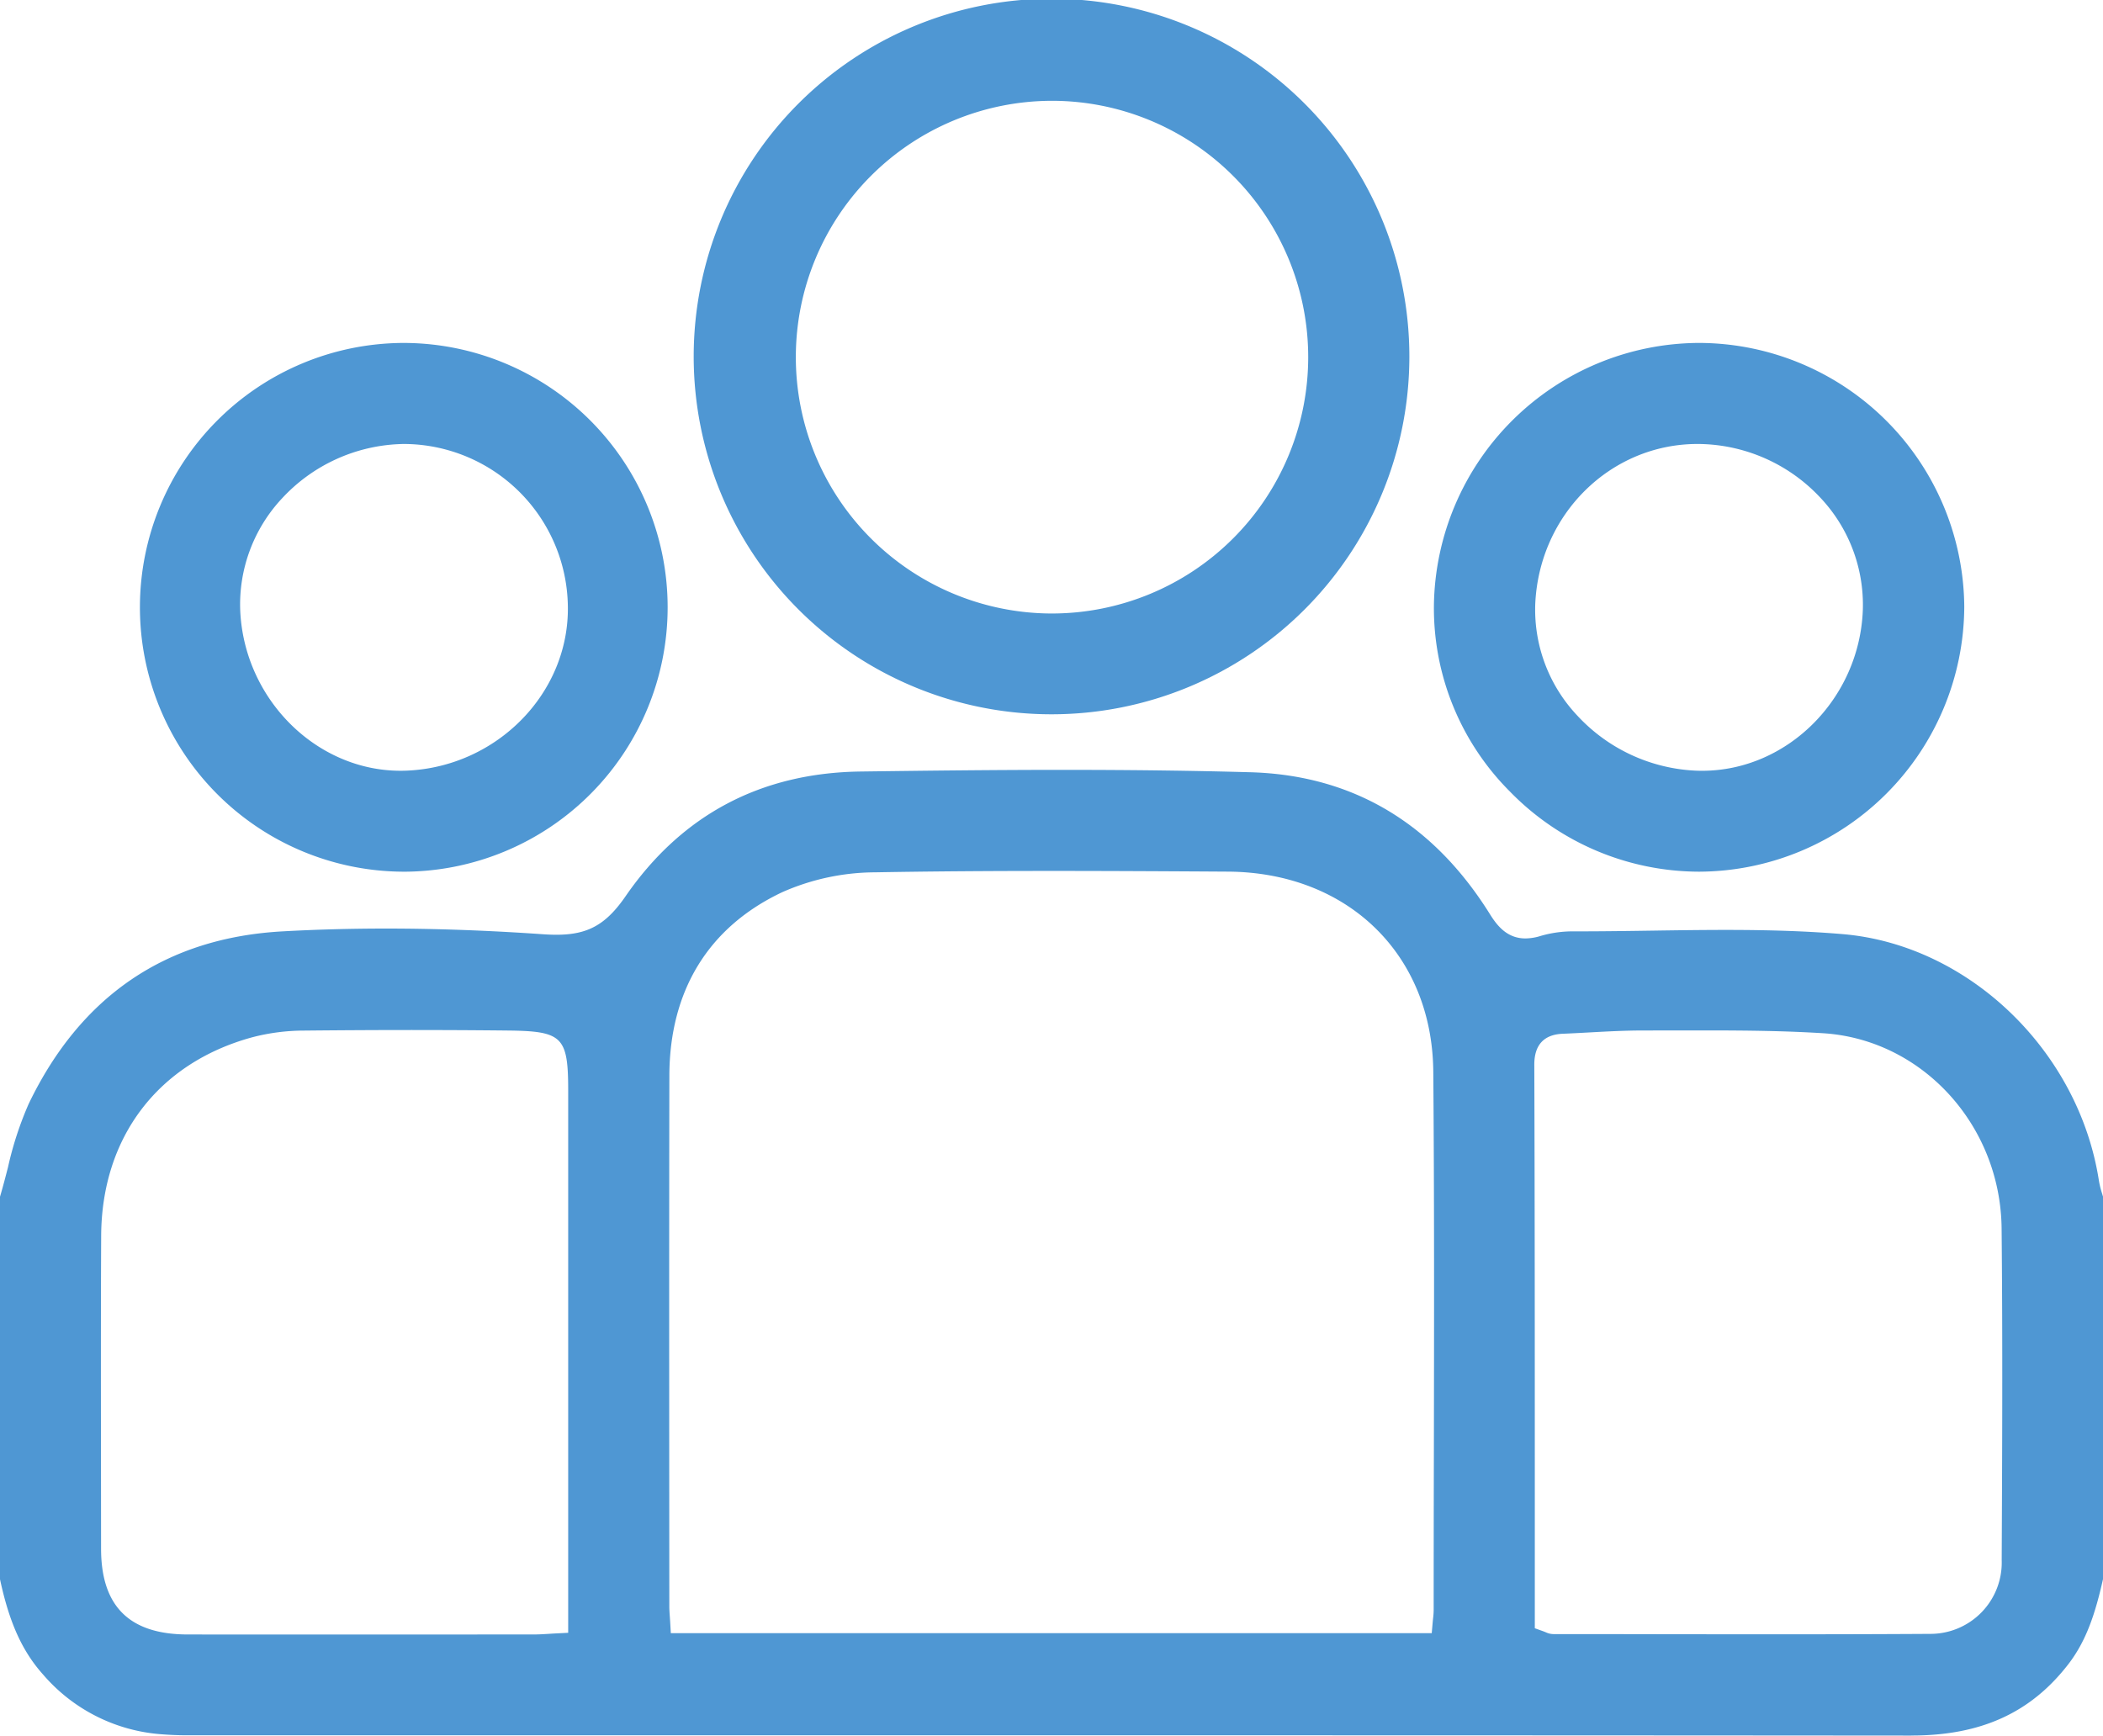 <svg id="Raggruppa_390" data-name="Raggruppa 390" xmlns="http://www.w3.org/2000/svg" xmlns:xlink="http://www.w3.org/1999/xlink" width="253.188" height="208.983" viewBox="0 0 253.188 208.983">
  <defs>
    <clipPath id="clip-path">
      <rect id="Rettangolo_171" data-name="Rettangolo 171" width="253.188" height="208.983" fill="#4f97d3"/>
    </clipPath>
  </defs>
  <g id="Raggruppa_389" data-name="Raggruppa 389" clip-path="url(#clip-path)">
    <path id="Tracciato_711" data-name="Tracciato 711" d="M230.086,264.592c-41.051-.034-82.6-.039-121.388-.039H23.1a39.326,39.326,0,0,1-4.093-.156,20.759,20.759,0,0,1-13.8-7.133C2.679,254.445,1.119,251,0,245.767V199.71c.351-1.184.663-2.391.964-3.56a41.228,41.228,0,0,1,2.488-7.621C9.7,175.524,19.982,168.536,34,167.757c4.04-.225,8.242-.339,12.488-.339,6.007,0,12.327.228,18.784.678.643.045,1.206.067,1.721.067,3.784,0,5.963-1.214,8.325-4.64,6.763-9.8,16.285-14.856,28.3-15.014,7.688-.1,15.949-.2,24.274-.2s15.718.094,22.645.288c12.285.344,21.993,6.1,28.854,17.11.893,1.432,2.1,2.9,4.257,2.9a6.392,6.392,0,0,0,1.868-.311,13.864,13.864,0,0,1,3.983-.541h.536c2.965,0,5.98-.044,8.9-.087s5.911-.086,8.856-.086c5.538,0,10.01.161,14.076.508,15.171,1.294,28.427,14.071,30.834,29.72a10.716,10.716,0,0,0,.373,1.5c.038.128.077.256.114.384v46.064c-.918,4.092-1.988,7.4-4.167,10.228-4.528,5.87-10.535,8.6-18.9,8.6ZM49.675,179.635c-4.2,0-8.469.023-13.046.068a24.806,24.806,0,0,0-6.275.81c-11.328,3.1-18.122,12.039-18.174,23.916-.043,9.479-.031,19.114-.02,28.432l.009,9.221c0,6.949,3.417,10.329,10.433,10.335q8.572.007,17.146.006,12.286,0,24.572-.008c.579,0,1.156-.037,1.766-.075.3-.019.625-.04.975-.057l1.345-.068V186.927c0-6.486-.679-7.161-7.27-7.231-3.688-.039-7.544-.06-11.463-.06m148.119.055c-2.159,0-4.334.119-6.438.233-1.068.058-2.136.117-3.2.16-2.286.094-3.441,1.353-3.433,3.743.059,17.17.059,34.63.061,51.515v16.325l.938.337c.169.06.293.111.388.151a2.241,2.241,0,0,0,.9.216q5.594,0,11.192.012,7.407.01,14.814.014c7.515,0,13.7-.017,19.462-.052a8.586,8.586,0,0,0,8.516-8.9c.058-12.274.124-26.185-.011-39.91-.122-12.447-9.57-22.776-21.509-23.515-4.53-.281-9-.338-14.326-.338l-5.749.006ZM126.7,160.479c-7.978,0-14.969.055-21.375.168a27.871,27.871,0,0,0-11.167,2.4c-8.86,4.191-13.553,11.839-13.571,22.114-.029,16.037-.022,32.342-.015,48.11L80.581,249c0,.428.03.838.061,1.272.014.2.029.419.043.649l.077,1.336h91.61l.113-1.294c.016-.178.033-.338.049-.489a9.032,9.032,0,0,0,.071-.986q0-9.363.024-18.722c.028-15.116.056-30.747-.071-46.122-.116-14.091-10.283-23.994-24.724-24.081-7.839-.048-14.373-.084-21.129-.084" transform="translate(0 -55.61)" fill="#4f97d3"/>
    <path id="Tracciato_712" data-name="Tracciato 712" d="M176.669,86.008a43.081,43.081,0,1,1,.045,0Zm.017-73.87a30.867,30.867,0,0,0-.144,61.733h.211a30.867,30.867,0,1,0-.053-61.734Z" transform="translate(-50.094)" fill="#4f97d3"/>
    <path id="Tracciato_713" data-name="Tracciato 713" d="M58.5,129.729a31.834,31.834,0,0,1,.044-63.667h.194a31.835,31.835,0,0,1,.008,63.669Zm.343-51.5c-.212,0-.423,0-.636.011a20.359,20.359,0,0,0-14.184,6.486,18.691,18.691,0,0,0-5.081,13.588c.482,10.621,9.138,19.262,19.3,19.263h0q.423,0,.848-.02c10.842-.511,19.5-9.414,19.295-19.846A19.806,19.806,0,0,0,58.843,78.23" transform="translate(-10.019 -24.769)" fill="#4f97d3"/>
    <path id="Tracciato_714" data-name="Tracciato 714" d="M308.066,129.728a31.856,31.856,0,0,1-22.715-9.637A31.237,31.237,0,0,1,276.188,97.7a32.052,32.052,0,0,1,31.872-31.639h.122A32.015,32.015,0,0,1,340.04,97.813a32.047,32.047,0,0,1-31.867,31.915Zm-.138-51.5c-10.472,0-19.054,8.46-19.539,19.26a18.58,18.58,0,0,0,5.049,13.43,20.693,20.693,0,0,0,14.305,6.647c.246.009.491.014.734.014,10.259,0,18.939-8.671,19.349-19.331a18.8,18.8,0,0,0-5.18-13.624,20.305,20.305,0,0,0-14.158-6.387c-.187-.006-.374-.008-.561-.008" transform="translate(-103.554 -24.769)" fill="#4f97d3"/>
  </g>
</svg>
